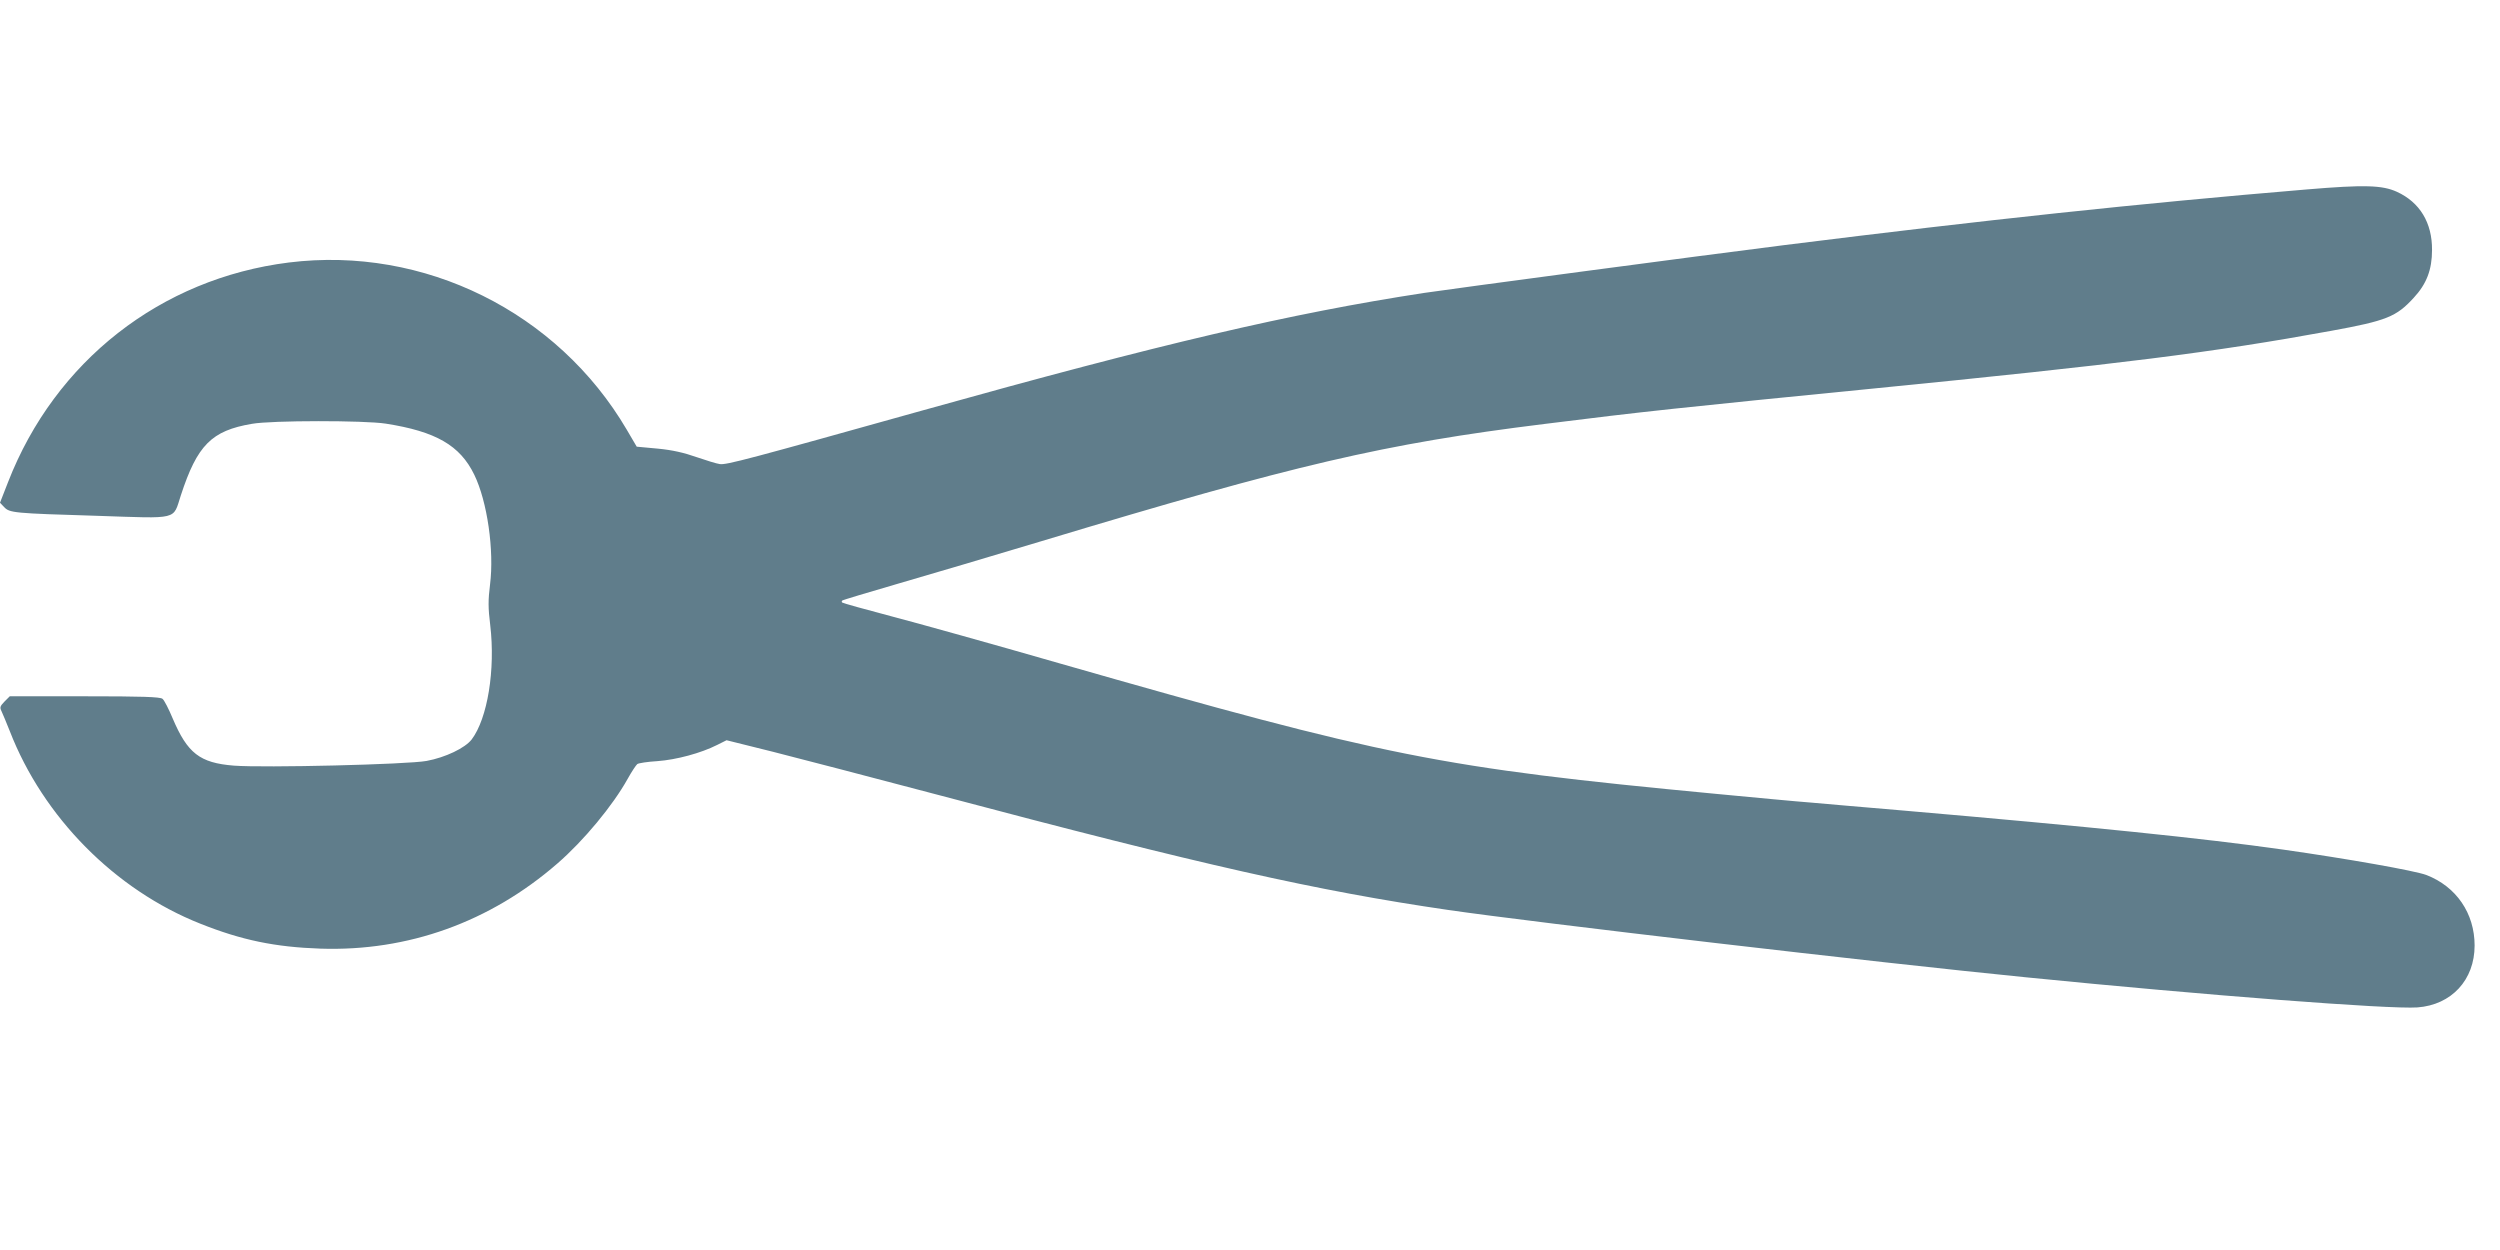 <?xml version="1.0" standalone="no"?>
<!DOCTYPE svg PUBLIC "-//W3C//DTD SVG 20010904//EN"
 "http://www.w3.org/TR/2001/REC-SVG-20010904/DTD/svg10.dtd">
<svg version="1.0" xmlns="http://www.w3.org/2000/svg"
 width="1280pt" height="640pt" viewBox="0 0 1280 640"
 preserveAspectRatio="xMidYMid meet">
<g transform="translate(0,640) scale(0.1,-0.1)"
fill="#607d8b" stroke="none">
<path d="M11810 5430 c-861 -72 -1636 -155 -2675 -285 -453 -57 -1698 -223
-1845 -245 -684 -105 -1342 -259 -2565 -601 -887 -248 -1008 -281 -1040 -275
-16 2 -70 19 -120 36 -62 22 -123 36 -197 43 l-108 10 -51 87 c-354 603 -1038
942 -1730 856 -656 -82 -1197 -505 -1438 -1125 l-41 -105 21 -22 c28 -30 47
-32 477 -45 423 -14 386 -23 428 105 84 257 157 331 364 366 100 18 576 18
685 1 256 -40 380 -111 453 -261 67 -137 103 -389 81 -563 -10 -80 -10 -119 1
-208 27 -228 -14 -478 -95 -585 -34 -44 -134 -92 -231 -110 -95 -18 -833 -36
-987 -24 -174 14 -237 63 -313 242 -20 48 -43 93 -52 100 -12 10 -104 13 -398
13 l-384 0 -27 -27 c-23 -24 -25 -30 -15 -50 6 -13 25 -58 42 -101 171 -441
539 -813 975 -986 213 -85 384 -120 615 -128 449 -15 869 136 1214 436 134
116 284 297 360 434 20 36 42 69 49 75 7 5 53 12 103 15 97 7 223 41 306 83
l48 24 237 -59 c131 -33 517 -134 858 -224 1345 -357 1927 -488 2600 -586 439
-64 2203 -270 2960 -345 920 -92 1860 -164 2002 -154 175 13 293 141 293 317
0 165 -94 302 -247 361 -58 22 -403 83 -733 130 -409 58 -985 117 -1945 200
-192 16 -406 35 -475 41 -69 5 -289 26 -490 45 -1410 134 -1684 189 -3360 669
-333 96 -717 203 -854 239 -137 36 -251 68 -254 71 -3 3 -3 7 0 10 2 3 130 41
284 86 153 44 486 143 739 219 1300 392 1748 497 2570 599 500 63 709 85 1680
181 1271 126 1743 185 2350 296 285 52 334 72 423 169 66 71 94 144 94 245 1
139 -62 244 -180 298 -75 34 -165 37 -462 12z"/>
</g>
</svg>
